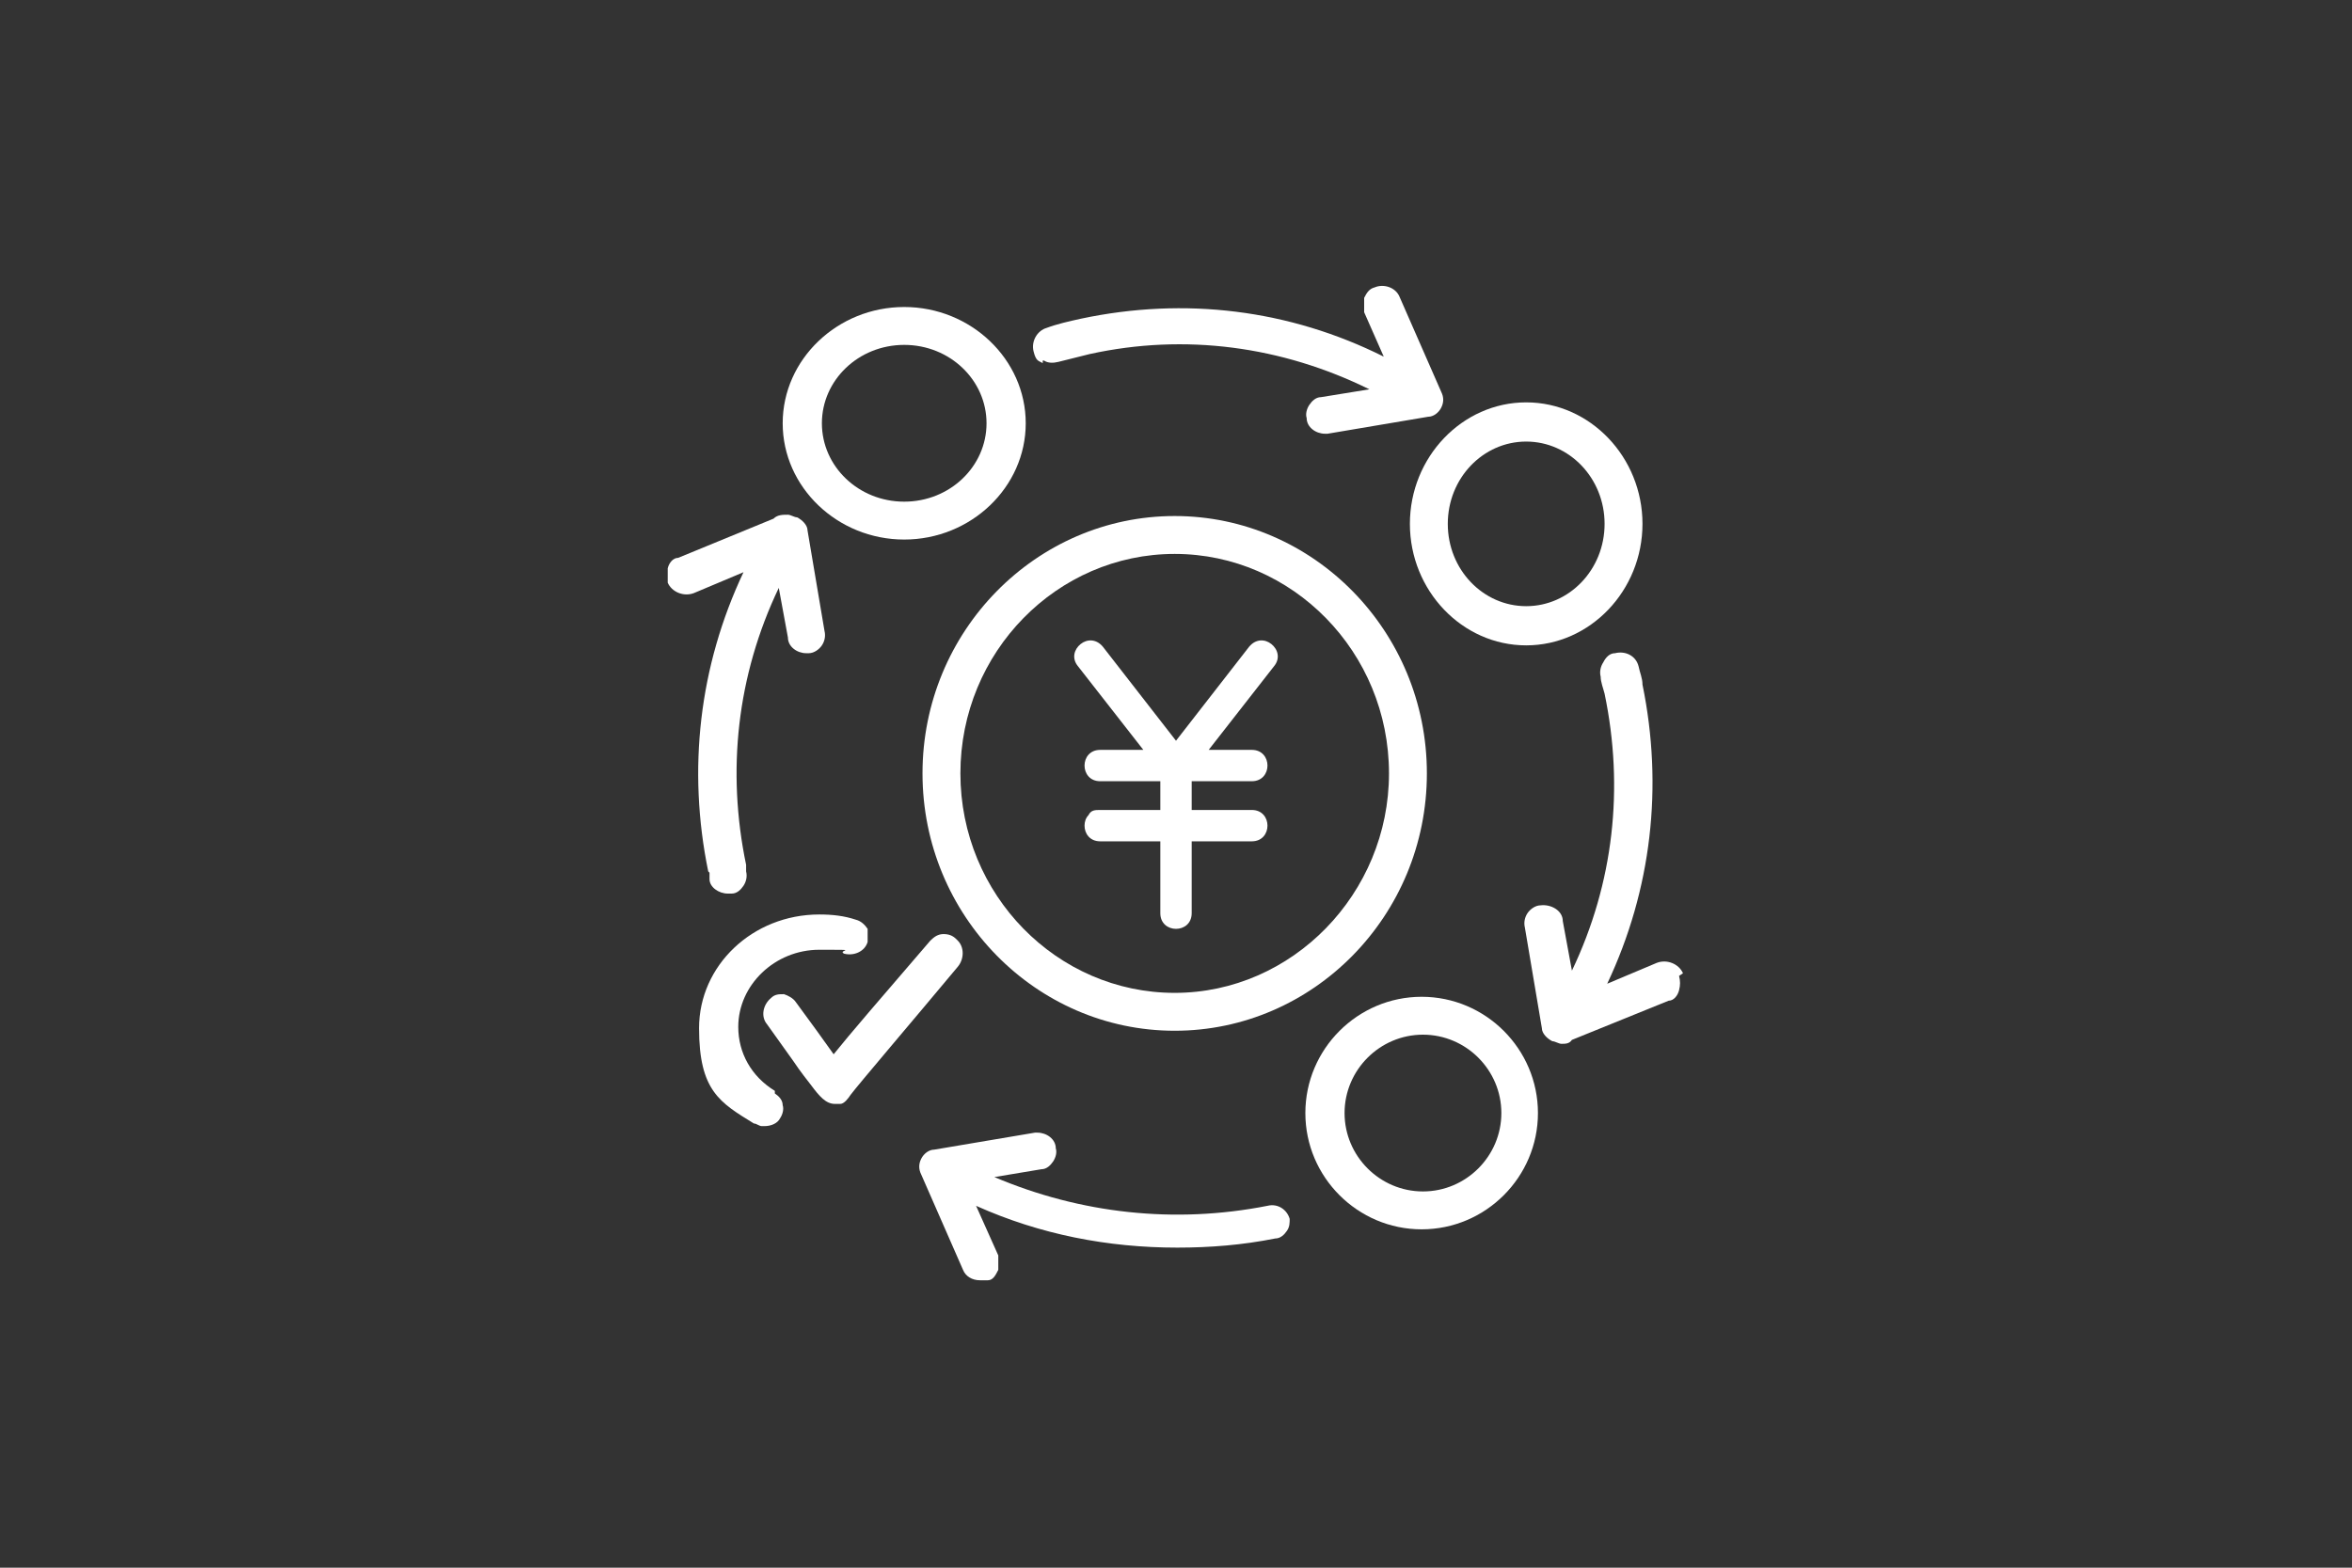 <?xml version="1.0" encoding="UTF-8"?>
<svg xmlns="http://www.w3.org/2000/svg" width="180" height="120" version="1.1" viewBox="0 0 180 120">
  <rect x="0" y="0" width="180" height="120" fill="#333333" stroke="none"/>
  <defs>
    <style>
      .cls-1 {
        fill: #fff;
      }
    </style>
  </defs>
  <!-- Generator: Adobe Illustrator 28.7.1, SVG Export Plug-In . SVG Version: 1.2.0 Build 142)  -->
  <g>
    <g id="_レイヤー_1" data-name="レイヤー_1">
      <g id="img03">
        <path class="cls-1" d="M89.9,39.5c-10.6,0-19.3,8.8-19.3,19.7s8.7,19.7,19.3,19.7,19.3-8.8,19.3-19.7-8.7-19.7-19.3-19.7ZM106.3,59.2c0,9.2-7.4,16.8-16.4,16.8s-16.4-7.5-16.4-16.8,7.4-16.8,16.4-16.8,16.4,7.5,16.4,16.8Z"/>
        <path class="cls-1" d="M128.8,74.5c-.3-.7-1.2-1.1-2-.8l-3.8,1.6c3.4-7.2,4.3-15.1,2.7-22.9,0-.5-.2-.9-.3-1.4-.2-.8-1-1.2-1.8-1-.4,0-.7.3-.9.7-.2.3-.3.7-.2,1.1,0,.4.2.9.3,1.3,1.5,7.2.7,14.5-2.5,21.2l-.7-3.8c0-.8-.9-1.3-1.7-1.2-.4,0-.8.3-1,.6-.2.3-.3.7-.2,1.1l1.3,7.7c0,.4.4.8.8,1,.2,0,.5.2.7.2h0c.3,0,.6,0,.8-.3l7.4-3c.4,0,.7-.4.8-.8s.1-.7,0-1.1l.3-.2h0Z"/>
        <path class="cls-1" d="M98.7,93.3c-.2-.7-.9-1.2-1.7-1-7.1,1.4-14.3.6-20.9-2.2l3.6-.6c.4,0,.7-.3.9-.6.2-.3.3-.7.2-1,0-.7-.7-1.2-1.4-1.2s-.2,0-.2,0l-7.7,1.3c-.4,0-.8.3-1,.7-.2.4-.2.8,0,1.2l3.2,7.3c.2.5.7.8,1.3.8s.4,0,.6,0c.4,0,.6-.4.8-.8v-1.1l-1.7-3.8c4.9,2.2,10.1,3.2,15.4,3.2h0c2.5,0,5-.2,7.5-.7.4,0,.7-.3.9-.6.2-.3.2-.6.2-.9h0Z"/>
        <path class="cls-1" d="M54.3,66.8v.5c0,.6.7,1.1,1.4,1.1h.3c.4,0,.7-.3.9-.6.2-.3.3-.7.2-1.1h0v-.5c-1.5-7.2-.7-14.5,2.5-21.2l.7,3.8c0,.7.7,1.2,1.4,1.2h.2c.4,0,.8-.3,1-.6s.3-.7.2-1.1l-1.3-7.7c0-.4-.4-.8-.8-1-.2,0-.5-.2-.7-.2-.4,0-.8,0-1.1.3l-7.3,3c-.4,0-.7.4-.8.8v1.1c.3.7,1.2,1.1,2,.8l3.8-1.6c-3.4,7.2-4.3,15.1-2.7,22.9h0Z"/>
        <path class="cls-1" d="M79.9,27.6c.3.2.7.2,1.1.1l2.4-.6c7.3-1.6,14.7-.6,21.4,2.7l-3.7.6c-.4,0-.7.3-.9.6-.2.3-.3.7-.2,1,0,.7.7,1.2,1.4,1.2h.2l7.7-1.3c.4,0,.8-.3,1-.7.2-.4.2-.8,0-1.2l-3.2-7.3c-.3-.7-1.2-1-1.9-.7-.4.1-.6.4-.8.8v1.1l1.5,3.4c-7.2-3.6-15.2-4.6-23.2-2.9-.9.2-1.8.4-2.6.7-.7.2-1.2,1-1,1.8s.4.7.7.9v-.2h.1Z"/>
        <path class="cls-1" d="M69.2,41.3c5.1,0,9.3-4,9.3-8.9s-4.2-8.9-9.3-8.9-9.3,4-9.3,8.9,4.2,8.9,9.3,8.9ZM62.9,32.4c0-3.3,2.8-6,6.3-6s6.3,2.7,6.3,6-2.8,6-6.3,6-6.3-2.7-6.3-6Z"/>
        <path class="cls-1" d="M116.8,49.4c4.9,0,8.9-4.2,8.9-9.3s-4-9.3-8.9-9.3-8.9,4.2-8.9,9.3,4,9.3,8.9,9.3ZM110.8,40.1c0-3.5,2.7-6.3,6-6.3s6,2.8,6,6.3-2.7,6.3-6,6.3-6-2.8-6-6.3Z"/>
        <path class="cls-1" d="M108.8,76.3c-4.9,0-8.9,4-8.9,8.9s4,8.9,8.9,8.9,8.9-4,8.9-8.9-4-8.9-8.9-8.9ZM114.9,85.2c0,3.3-2.7,6-6,6s-6-2.7-6-6,2.7-6,6-6,6,2.7,6,6Z"/>
        <path class="cls-1" d="M59.3,83.5c-1.8-1.1-2.8-2.9-2.8-4.9,0-3.2,2.8-5.9,6.2-5.9s1.3,0,1.9.3c.8.2,1.6-.2,1.8-.9v-1c-.2-.3-.5-.6-.9-.7-.9-.3-1.8-.4-2.8-.4-5.1,0-9.2,3.9-9.2,8.7s1.6,5.7,4.2,7.3c.2,0,.4.2.6.2h.2c.5,0,1-.2,1.2-.6.2-.3.3-.7.2-1,0-.4-.3-.7-.6-.9,0,0,0-.2,0-.2Z"/>
        <path class="cls-1" d="M73.2,71.9c-.3-.3-.6-.4-1-.4s-.7.2-1,.5c-3.7,4.3-6.2,7.2-7.4,8.7-.7-1-1.8-2.5-2.9-4-.2-.3-.6-.5-.9-.6-.4,0-.7,0-1,.3-.6.5-.8,1.4-.3,2l2,2.8c.6.9,1.1,1.5,1.4,1.9.6.8,1.1,1.4,1.8,1.4h.4c.3,0,.6-.4.8-.7.6-.8,4.7-5.6,8.2-9.8.5-.6.5-1.5,0-2h0Z"/>
        <path class="cls-1" d="M95.6,49.5l-5.6,7.2-5.6-7.2c-.5-.6-1.2-.6-1.7-.2-.5.4-.7,1.1-.2,1.7l5,6.4h-3.3c-.8,0-1.2.6-1.2,1.2s.4,1.2,1.2,1.2h4.6v2.2h-4.6c-.4,0-.7,0-.9.4-.2.2-.3.5-.3.8,0,.6.4,1.2,1.2,1.2h4.6v5.5c0,.8.6,1.2,1.2,1.2s1.2-.4,1.2-1.2v-5.5h4.6c.8,0,1.2-.6,1.2-1.2s-.4-1.2-1.2-1.2h-4.6v-2.2h4.6c.8,0,1.2-.6,1.2-1.2s-.4-1.2-1.2-1.2h-3.3l5-6.4c.5-.6.3-1.3-.2-1.7s-1.2-.4-1.7.2Z"/>
      </g>
    </g>
  </g>
</svg>